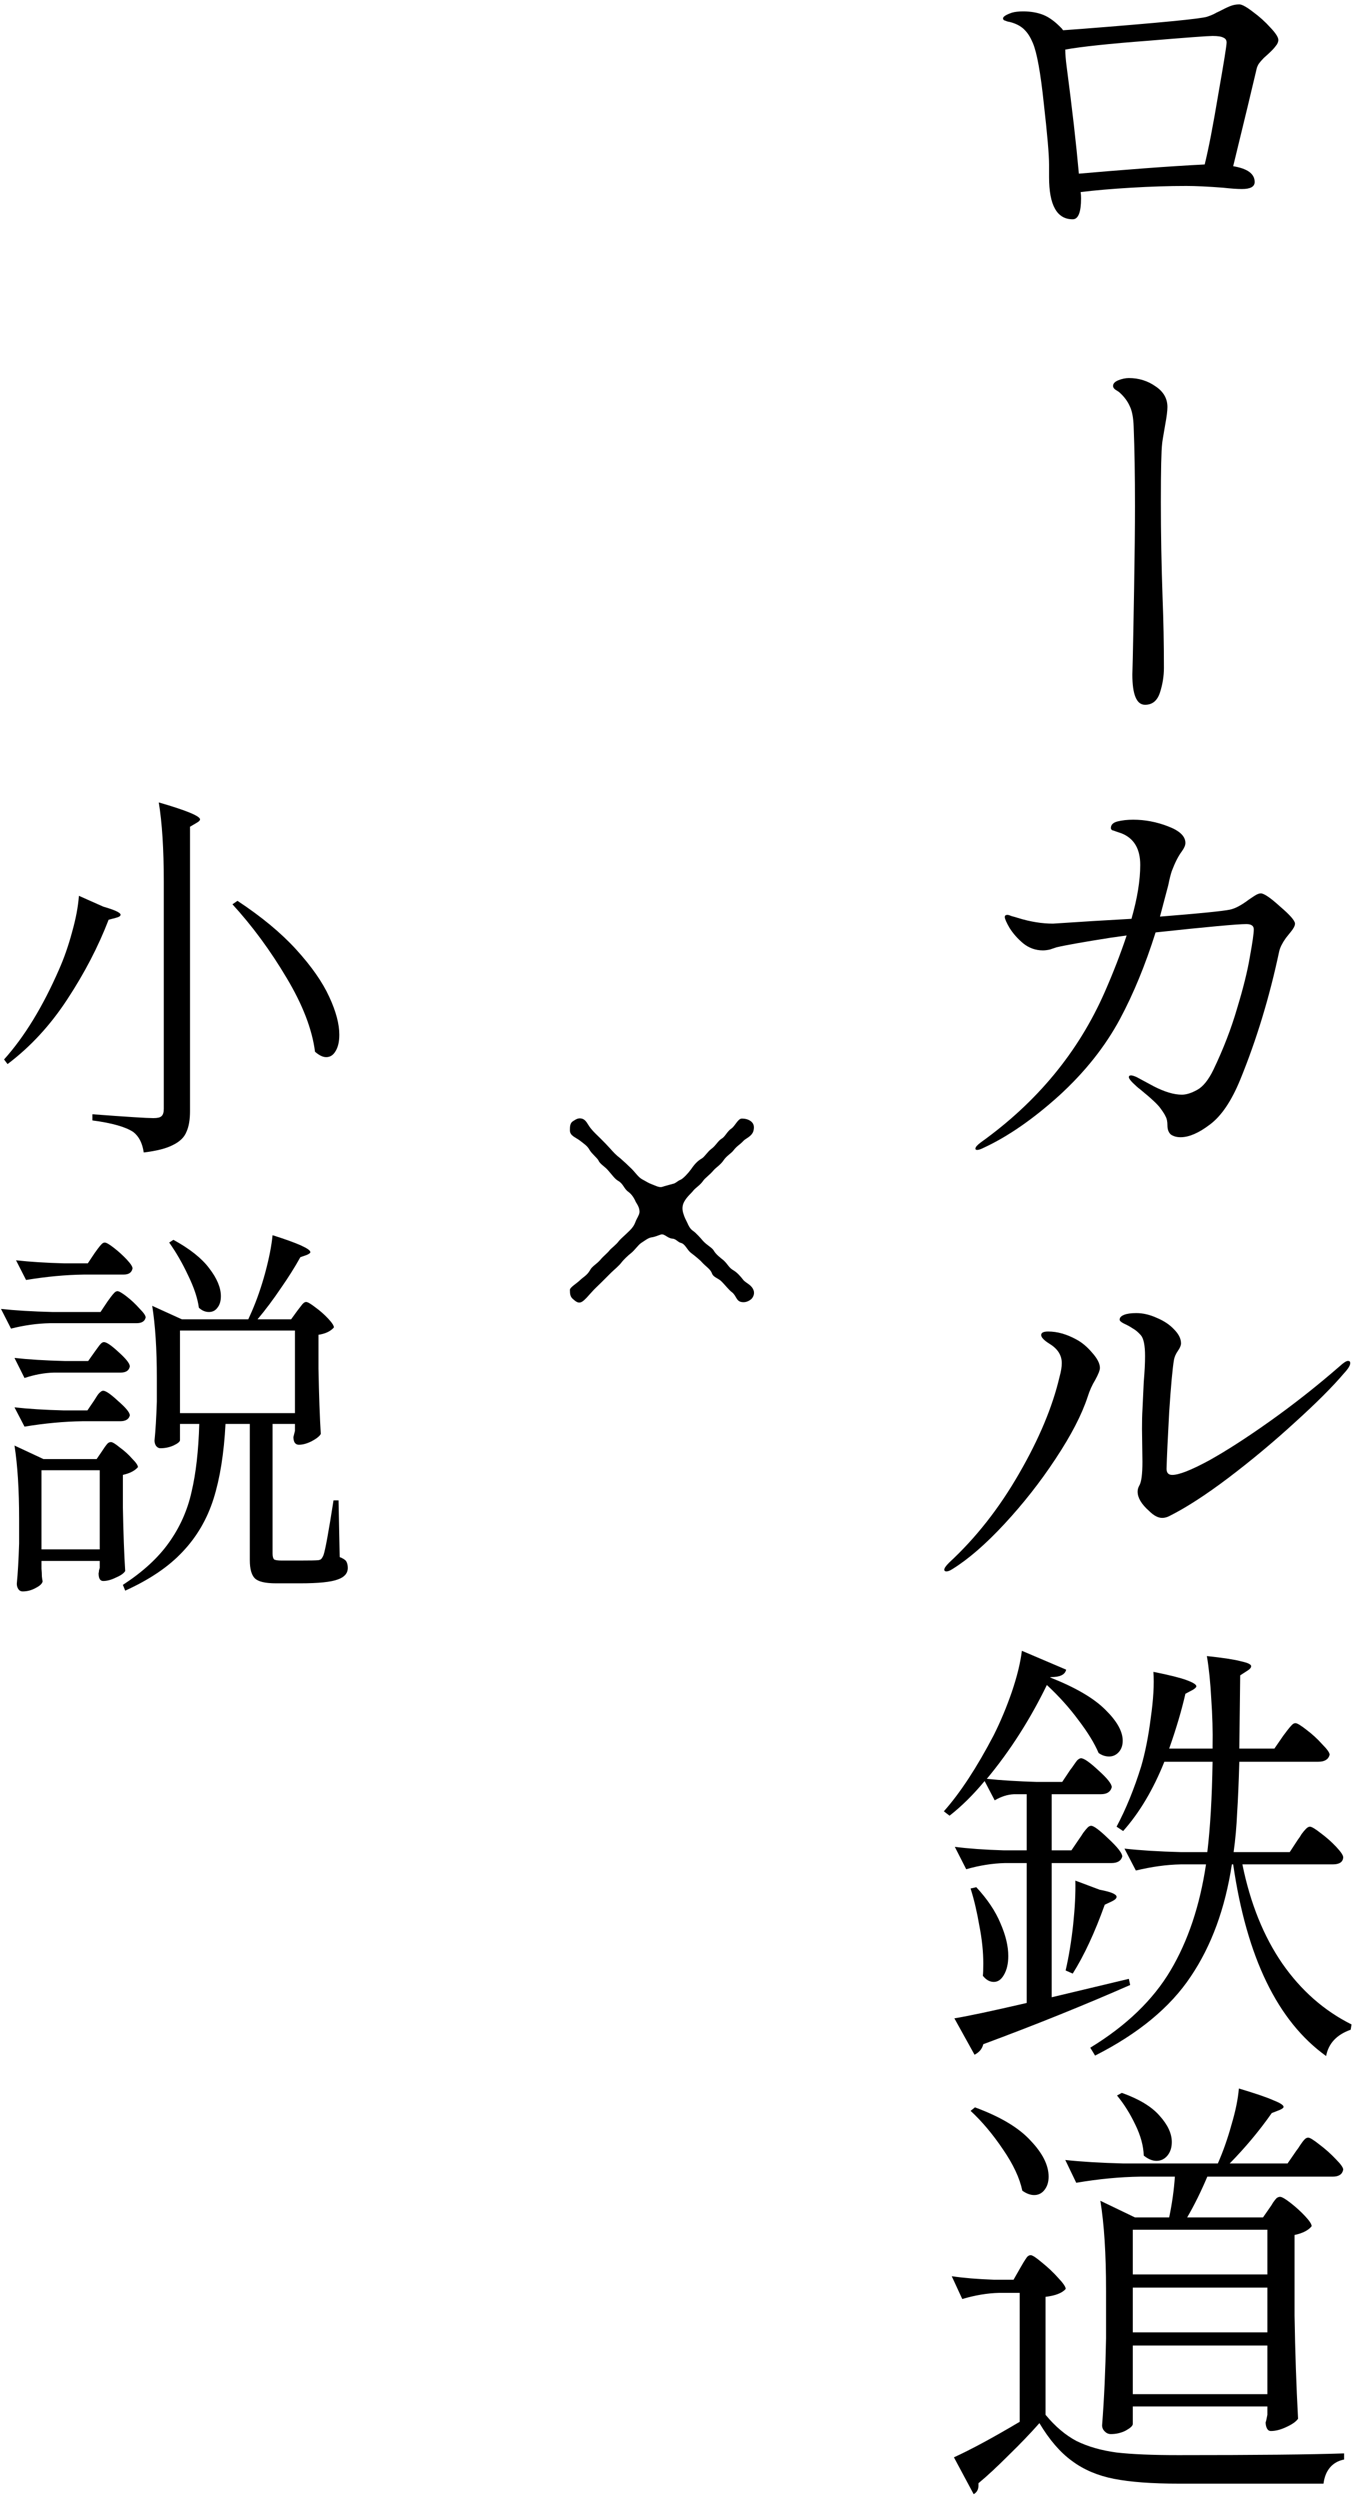 <svg width="155" height="285" viewBox="0 0 155 285" fill="none" xmlns="http://www.w3.org/2000/svg">
<path d="M85.948 147.101C86.122 147.578 85.818 148.011 85.645 148.141C85.254 148.444 84.907 148.487 84.604 148.444C83.953 148.357 83.996 147.708 83.476 147.318C83.172 147.101 82.652 146.452 82.348 146.148C81.915 145.672 81.351 145.672 81.177 145.109C80.96 144.632 80.527 144.416 80.05 143.896C79.876 143.679 79.182 143.116 78.835 142.856C78.315 142.467 78.185 141.817 77.621 141.687C77.317 141.6 77.057 141.21 76.667 141.21C76.146 141.167 75.799 140.647 75.409 140.734C74.975 140.864 74.802 140.994 74.238 141.08C73.934 141.124 73.371 141.557 73.154 141.687C72.763 141.947 72.416 142.51 71.983 142.856C71.636 143.116 71.072 143.679 70.942 143.853C70.638 144.286 69.944 144.849 69.727 145.065L68.643 146.148C68.296 146.495 67.732 147.015 67.516 147.275C67.082 147.751 66.692 148.227 66.388 148.401C65.954 148.661 65.651 148.357 65.347 148.097C65.043 147.838 65 147.534 65 147.058C65 146.755 65.781 146.322 66.171 145.932C66.475 145.629 66.952 145.412 67.299 144.806C67.516 144.372 67.993 144.156 68.426 143.679C68.86 143.16 69.294 142.856 69.554 142.51C69.684 142.337 70.291 141.903 70.595 141.47C70.812 141.21 71.332 140.777 71.809 140.301C72.156 139.954 72.33 139.694 72.46 139.348C72.633 138.871 72.894 138.568 72.937 138.222C72.98 137.659 72.59 137.182 72.503 137.009C72.33 136.576 72.026 136.143 71.679 135.883C71.159 135.536 71.115 134.973 70.508 134.626C70.118 134.41 69.771 133.89 69.38 133.457C68.99 132.98 68.426 132.721 68.253 132.287C68.079 131.984 67.516 131.551 67.255 131.118C66.995 130.641 66.648 130.425 66.084 129.992C65.607 129.645 65 129.472 65 128.866C65 128.476 65 128.043 65.347 127.826C65.694 127.609 65.911 127.436 66.344 127.523C66.865 127.653 66.995 128.173 67.385 128.649C67.732 129.082 68.036 129.342 68.47 129.775C68.947 130.252 69.164 130.468 69.597 130.945C69.901 131.291 70.248 131.681 70.768 132.071C71.072 132.331 71.679 132.894 72.026 133.24C72.547 133.76 72.807 134.237 73.327 134.497C73.588 134.626 73.978 134.886 74.238 134.973C74.715 135.146 75.149 135.406 75.496 135.32C75.886 135.19 76.276 135.103 76.71 134.973C77.057 134.93 77.274 134.626 77.621 134.497C77.925 134.367 78.488 133.76 78.835 133.284C79.182 132.764 79.573 132.331 80.05 132.071C80.353 131.898 80.7 131.291 81.177 130.945C81.654 130.598 81.871 130.078 82.305 129.818C82.695 129.602 82.956 128.952 83.433 128.649C83.823 128.389 84.17 127.523 84.604 127.523C85.081 127.523 85.428 127.653 85.688 127.869C85.992 128.129 86.035 128.476 85.948 128.866C85.818 129.515 85.081 129.775 84.821 130.035C84.344 130.555 84.083 130.598 83.65 131.161C83.433 131.464 82.869 131.768 82.522 132.287C82.175 132.807 81.698 133.067 81.394 133.414C80.917 133.977 80.44 134.28 80.223 134.583C79.876 135.103 79.399 135.363 79.096 135.709C78.879 136.013 78.315 136.446 78.011 137.052C77.838 137.399 77.751 137.832 77.968 138.438C78.055 138.741 78.228 139.088 78.402 139.434C78.532 139.738 78.705 140.084 79.009 140.301C79.399 140.561 79.92 141.167 80.18 141.47C80.657 141.99 81.177 142.207 81.394 142.553C81.654 143.03 82.262 143.463 82.522 143.679C83.042 144.156 83.129 144.546 83.693 144.849C84.04 145.065 84.387 145.412 84.821 145.975C85.168 146.322 85.731 146.495 85.948 147.101Z" fill="black"/>
<path d="M144.85 251.65C144.95 251.517 145.067 251.333 145.2 251.1C145.367 250.867 145.5 250.7 145.6 250.6C145.733 250.5 145.867 250.45 146 250.45C146.2 250.45 146.6 250.683 147.2 251.15C147.8 251.617 148.35 252.117 148.85 252.65C149.35 253.183 149.6 253.567 149.6 253.8C149.233 254.267 148.583 254.6 147.65 254.8V264C147.717 268.133 147.85 272.05 148.05 275.75C147.817 276.083 147.367 276.4 146.7 276.7C146.067 277 145.483 277.15 144.95 277.15C144.75 277.15 144.6 277.05 144.5 276.85C144.4 276.65 144.35 276.417 144.35 276.15C144.383 276.117 144.45 275.833 144.55 275.3V274.35H129.2V276.35C129.2 276.55 128.933 276.8 128.4 277.1C127.867 277.367 127.3 277.5 126.7 277.5C126.433 277.5 126.2 277.4 126 277.2C125.8 277 125.7 276.767 125.7 276.5C125.933 273.5 126.083 270.2 126.15 266.6V261.15C126.15 256.95 125.933 253.533 125.5 250.9L129.45 252.8H133.35C133.683 251.2 133.9 249.65 134 248.15H130.05C127.717 248.183 125.283 248.417 122.75 248.85L121.5 246.25C123.333 246.45 125.55 246.583 128.15 246.65H138.9C139.5 245.283 140.017 243.817 140.45 242.25C140.917 240.683 141.2 239.3 141.3 238.1C143.2 238.667 144.517 239.117 145.25 239.45C146.017 239.75 146.4 240 146.4 240.2C146.4 240.3 146.25 240.417 145.95 240.55L145.05 240.9C143.65 242.9 142.05 244.817 140.25 246.65H146.85L147.85 245.2C147.983 245.033 148.133 244.817 148.3 244.55C148.5 244.25 148.667 244.033 148.8 243.9C148.933 243.767 149.067 243.7 149.2 243.7C149.4 243.7 149.833 243.967 150.5 244.5C151.167 245 151.783 245.55 152.35 246.15C152.917 246.717 153.2 247.117 153.2 247.35C153.1 247.883 152.7 248.15 152 248.15H137.7C136.967 249.883 136.2 251.433 135.4 252.8H144.05L144.85 251.65ZM127.95 238.6C129.917 239.3 131.35 240.167 132.25 241.2C133.183 242.233 133.65 243.233 133.65 244.2C133.65 244.833 133.483 245.35 133.15 245.75C132.817 246.15 132.4 246.35 131.9 246.35C131.433 246.35 130.95 246.15 130.45 245.75C130.417 244.65 130.1 243.483 129.5 242.25C128.9 240.983 128.2 239.867 127.4 238.9L127.95 238.6ZM111.2 240.25C114.1 241.317 116.217 242.583 117.55 244.05C118.917 245.483 119.6 246.85 119.6 248.15C119.6 248.783 119.433 249.3 119.1 249.7C118.8 250.067 118.417 250.25 117.95 250.25C117.517 250.25 117.067 250.083 116.6 249.75C116.3 248.317 115.567 246.75 114.4 245.05C113.233 243.317 112 241.85 110.7 240.65L111.2 240.25ZM144.55 259.3V254.2H129.2V259.3H144.55ZM116.4 258.5C116.5 258.333 116.617 258.133 116.75 257.9C116.917 257.633 117.05 257.433 117.15 257.3C117.283 257.167 117.417 257.1 117.55 257.1C117.75 257.1 118.183 257.383 118.85 257.95C119.517 258.483 120.133 259.067 120.7 259.7C121.267 260.3 121.55 260.717 121.55 260.95C121.15 261.417 120.383 261.717 119.25 261.85V275.3C120.35 276.633 121.533 277.633 122.8 278.3C124.1 278.933 125.617 279.367 127.35 279.6C129.083 279.8 131.433 279.9 134.4 279.9C143.2 279.9 149.5 279.833 153.3 279.7V280.4C152.633 280.533 152.1 280.833 151.7 281.3C151.3 281.767 151.05 282.383 150.95 283.15H134.45C131.383 283.15 128.917 282.967 127.05 282.6C125.183 282.233 123.583 281.55 122.25 280.55C120.917 279.583 119.683 278.15 118.55 276.25C117.583 277.35 116.417 278.567 115.05 279.9C113.717 281.233 112.567 282.3 111.6 283.1V283.35C111.6 283.817 111.417 284.15 111.05 284.35L108.8 280.15C110.767 279.25 113.267 277.9 116.3 276.1V261.4H113.95C112.617 261.433 111.217 261.667 109.75 262.1L108.55 259.5C109.883 259.7 111.483 259.833 113.35 259.9H115.6L116.4 258.5ZM144.55 260.8H129.2V265.9H144.55V260.8ZM129.2 267.4V272.95H144.55V267.4H129.2Z" fill="black"/>
<path d="M128.9 226.3C123.667 228.6 118.083 230.85 112.15 233.05C112.017 233.583 111.683 233.983 111.15 234.25L108.85 230.1C110.317 229.867 113.067 229.283 117.1 228.35V212.4H114.6C113.2 212.433 111.733 212.667 110.2 213.1L108.9 210.55C110.433 210.75 112.3 210.883 114.5 210.95H117.1V204.55H115.65C114.917 204.583 114.183 204.817 113.45 205.25L112.3 203.05C111 204.617 109.667 205.933 108.3 207L107.65 206.5C109.517 204.4 111.417 201.5 113.35 197.8C114.117 196.267 114.8 194.633 115.4 192.9C116 191.133 116.383 189.567 116.55 188.2L121.6 190.35C121.533 190.65 121.35 190.867 121.05 191C120.783 191.133 120.367 191.2 119.8 191.2V191.25C122.667 192.383 124.75 193.6 126.05 194.9C127.383 196.2 128.05 197.383 128.05 198.45C128.05 198.983 127.9 199.417 127.6 199.75C127.3 200.083 126.933 200.25 126.5 200.25C126.067 200.25 125.667 200.117 125.3 199.85C124.833 198.75 124.067 197.5 123 196.1C121.967 194.7 120.767 193.367 119.4 192.1C117.467 196.067 115.183 199.633 112.55 202.8C114.183 202.967 116.083 203.083 118.25 203.15H121.15L122.05 201.8C122.183 201.633 122.317 201.45 122.45 201.25C122.583 201.05 122.717 200.867 122.85 200.7C123.017 200.533 123.167 200.45 123.3 200.45C123.633 200.45 124.3 200.917 125.3 201.85C126.3 202.75 126.8 203.383 126.8 203.75C126.667 204.283 126.25 204.55 125.55 204.55H119.95V210.95H122.2L123.15 209.55C123.25 209.417 123.383 209.217 123.55 208.95C123.75 208.683 123.917 208.483 124.05 208.35C124.183 208.217 124.317 208.15 124.45 208.15C124.75 208.15 125.417 208.65 126.45 209.65C127.483 210.617 128 211.283 128 211.65C127.867 212.15 127.45 212.4 126.75 212.4H119.95V227.7L128.75 225.6L128.9 226.3ZM141.7 212.55C142.6 216.983 144.117 220.75 146.25 223.85C148.383 226.917 151.017 229.233 154.15 230.8L154.05 231.4C152.45 231.967 151.517 232.967 151.25 234.4C145.717 230.433 142.183 223.15 140.65 212.55H140.5C139.733 217.583 138.167 221.85 135.8 225.35C133.467 228.85 129.833 231.85 124.9 234.35L124.35 233.45C128.45 230.95 131.5 228.017 133.5 224.65C135.5 221.283 136.85 217.25 137.55 212.55H134.65C133.05 212.583 131.35 212.817 129.55 213.25L128.25 210.75C130.017 210.95 132.15 211.083 134.65 211.15H137.7C138.033 208.383 138.233 204.95 138.3 200.85H132.8C131.533 204.017 129.967 206.65 128.1 208.75L127.35 208.25C128.417 206.25 129.35 203.967 130.15 201.4C130.617 199.8 130.983 197.95 131.25 195.85C131.55 193.75 131.65 192 131.55 190.6C133.383 190.967 134.65 191.283 135.35 191.55C136.083 191.817 136.45 192.05 136.45 192.25C136.45 192.35 136.317 192.483 136.05 192.65L135.2 193.1C134.767 195 134.15 197.083 133.35 199.35H138.3V199.05C138.333 197.383 138.283 195.6 138.15 193.7C138.05 191.8 137.883 190.167 137.65 188.8C139.517 189 140.817 189.2 141.55 189.4C142.317 189.567 142.7 189.75 142.7 189.95C142.7 190.117 142.567 190.283 142.3 190.45L141.45 191L141.35 199.35H145.35L146.35 197.9C146.45 197.767 146.6 197.567 146.8 197.3C147.033 197 147.217 196.783 147.35 196.65C147.483 196.517 147.617 196.45 147.75 196.45C147.95 196.45 148.367 196.7 149 197.2C149.667 197.7 150.267 198.25 150.8 198.85C151.367 199.417 151.65 199.817 151.65 200.05C151.517 200.583 151.083 200.85 150.35 200.85H141.35C141.283 203.217 141.2 205.167 141.1 206.7C141.033 208.233 140.9 209.717 140.7 211.15H147.1L148.05 209.7C148.183 209.533 148.317 209.333 148.45 209.1C148.617 208.867 148.783 208.667 148.95 208.5C149.117 208.333 149.267 208.25 149.4 208.25C149.6 208.25 150.017 208.5 150.65 209C151.283 209.467 151.867 209.983 152.4 210.55C152.933 211.117 153.2 211.517 153.2 211.75C153.167 212.283 152.767 212.55 152 212.55H141.7ZM121.55 224.65V224.6C121.917 223 122.2 221.267 122.4 219.4C122.6 217.5 122.683 215.833 122.65 214.4L125.45 215.45C126.717 215.683 127.35 215.95 127.35 216.25C127.35 216.417 127.183 216.583 126.85 216.75L126 217.15C124.867 220.317 123.65 222.933 122.35 225L121.55 224.65ZM113.35 225.95C112.883 225.95 112.467 225.717 112.1 225.25C112.133 224.95 112.15 224.483 112.15 223.85C112.15 222.517 112 221.083 111.7 219.55C111.433 217.983 111.1 216.567 110.7 215.3L111.35 215.15C112.617 216.517 113.533 217.883 114.1 219.25C114.7 220.617 115 221.867 115 223C115 223.867 114.833 224.583 114.5 225.15C114.2 225.683 113.817 225.95 113.35 225.95Z" fill="black"/>
<path d="M132.55 173.05C132.083 173.05 131.583 172.783 131.05 172.25C130.183 171.483 129.75 170.75 129.75 170.05C129.75 169.817 129.817 169.583 129.95 169.35C130.183 168.95 130.3 168.05 130.3 166.65L130.25 162.9C130.25 161.967 130.267 161.25 130.3 160.75L130.45 157.55C130.55 156.383 130.6 155.4 130.6 154.6C130.6 153.367 130.433 152.567 130.1 152.2C129.8 151.867 129.5 151.617 129.2 151.45C128.9 151.25 128.567 151.067 128.2 150.9C127.867 150.733 127.7 150.583 127.7 150.45C127.7 150.217 127.867 150.033 128.2 149.9C128.533 149.767 129 149.7 129.6 149.7C130.367 149.7 131.15 149.883 131.95 150.25C132.75 150.583 133.4 151.017 133.9 151.55C134.433 152.083 134.7 152.617 134.7 153.15C134.7 153.383 134.583 153.667 134.35 154C134.117 154.333 133.967 154.667 133.9 155C133.733 155.967 133.55 157.967 133.35 161C133.183 164.033 133.083 166.183 133.05 167.45C133.05 167.917 133.267 168.15 133.7 168.15C134.467 168.15 135.867 167.6 137.9 166.5C139.933 165.367 142.283 163.85 144.95 161.95C147.617 160.05 150.217 158 152.75 155.8C153.217 155.367 153.55 155.15 153.75 155.15C153.917 155.15 154 155.233 154 155.4C154 155.667 153.767 156.05 153.3 156.55C152 158.083 150.133 159.95 147.7 162.15C145.3 164.35 142.783 166.45 140.15 168.45C137.55 170.417 135.283 171.883 133.35 172.85C133.083 172.983 132.817 173.05 132.55 173.05ZM107.95 179.15C107.783 179.15 107.7 179.083 107.7 178.95C107.7 178.783 107.883 178.517 108.25 178.15C111.283 175.35 113.933 171.983 116.2 168.05C118.5 164.083 120.05 160.383 120.85 156.95C121.017 156.35 121.1 155.833 121.1 155.4C121.1 154.5 120.633 153.767 119.7 153.2C119.067 152.8 118.75 152.467 118.75 152.2C118.75 151.933 119.017 151.8 119.55 151.8C120.583 151.8 121.65 152.1 122.75 152.7C123.383 153.033 123.983 153.533 124.55 154.2C125.15 154.867 125.45 155.45 125.45 155.95C125.45 156.217 125.267 156.683 124.9 157.35C124.567 157.883 124.283 158.517 124.05 159.25C123.383 161.283 122.167 163.633 120.4 166.3C118.667 168.933 116.717 171.417 114.55 173.75C112.417 176.05 110.433 177.767 108.6 178.9C108.333 179.067 108.117 179.15 107.95 179.15Z" fill="black"/>
<path d="M143.8 101.85C144.167 101.85 144.9 102.35 146 103.35C147.133 104.317 147.7 104.967 147.7 105.3C147.7 105.533 147.55 105.833 147.25 106.2C146.95 106.567 146.75 106.817 146.65 106.95C146.25 107.517 146 108.017 145.9 108.45C144.8 113.65 143.317 118.533 141.45 123.1C140.45 125.533 139.3 127.233 138 128.2C136.733 129.167 135.617 129.65 134.65 129.65C134.217 129.65 133.85 129.55 133.55 129.35C133.283 129.117 133.15 128.767 133.15 128.3C133.15 127.867 133.083 127.533 132.95 127.3C132.85 127.067 132.65 126.75 132.35 126.35C132.083 125.95 131.317 125.233 130.05 124.2C129.783 124 129.5 123.75 129.2 123.45C128.9 123.15 128.75 122.933 128.75 122.8C128.75 122.667 128.833 122.6 129 122.6C129.133 122.6 129.35 122.667 129.65 122.8C129.717 122.833 130.367 123.183 131.6 123.85C132.833 124.483 133.9 124.8 134.8 124.8C135.3 124.8 135.883 124.617 136.55 124.25C137.217 123.883 137.833 123.117 138.4 121.95C139.533 119.583 140.433 117.25 141.1 114.95C141.8 112.65 142.283 110.7 142.55 109.1C142.85 107.467 143 106.417 143 105.95C143 105.55 142.717 105.35 142.15 105.35C141.15 105.35 137.7 105.667 131.8 106.3C130.633 110 129.283 113.283 127.75 116.15C126.05 119.317 123.717 122.25 120.75 124.95C117.783 127.617 114.933 129.583 112.2 130.85C111.867 131.017 111.617 131.1 111.45 131.1C111.317 131.1 111.25 131.05 111.25 130.95C111.25 130.783 111.45 130.55 111.85 130.25C118.283 125.65 123 119.933 126 113.1C126.967 110.9 127.8 108.75 128.5 106.65L126.7 106.9C123.533 107.4 121.467 107.767 120.5 108C120.3 108.067 120.05 108.15 119.75 108.25C119.45 108.317 119.183 108.35 118.95 108.35C118.117 108.35 117.367 108.083 116.7 107.55C116.067 107.017 115.55 106.433 115.15 105.8C114.783 105.167 114.6 104.75 114.6 104.55C114.6 104.383 114.7 104.3 114.9 104.3C115 104.3 115.167 104.35 115.4 104.45C115.667 104.517 115.9 104.583 116.1 104.65C117.5 105.083 118.833 105.3 120.1 105.3L124.75 105L129.05 104.75C129.717 102.417 130.05 100.367 130.05 98.6C130.05 96.767 129.333 95.567 127.9 95C127.7 94.933 127.5 94.867 127.3 94.8C127.133 94.733 126.983 94.683 126.85 94.65C126.75 94.583 126.7 94.5 126.7 94.4C126.7 94.033 126.95 93.783 127.45 93.65C127.983 93.517 128.583 93.45 129.25 93.45C130.583 93.45 131.9 93.7 133.2 94.2C134.533 94.7 135.2 95.333 135.2 96.1C135.2 96.367 135.067 96.683 134.8 97.05C134.4 97.583 134.017 98.333 133.65 99.3C133.517 99.7 133.383 100.233 133.25 100.9L132.3 104.5C136.867 104.133 139.533 103.867 140.3 103.7C140.9 103.567 141.617 103.183 142.45 102.55C142.55 102.483 142.75 102.35 143.05 102.15C143.35 101.95 143.6 101.85 143.8 101.85Z" fill="black"/>
<path d="M130.6 80.35C129.633 80.35 129.15 79.2 129.15 76.9L129.2 75C129.233 73.633 129.283 71 129.35 67.1C129.417 63.2 129.45 60.067 129.45 57.7C129.45 54.2 129.4 51.183 129.3 48.65C129.267 47.617 129.117 46.833 128.85 46.3C128.617 45.767 128.25 45.267 127.75 44.8C127.65 44.7 127.483 44.583 127.25 44.45C127.05 44.317 126.95 44.167 126.95 44C126.95 43.733 127.15 43.517 127.55 43.35C127.983 43.183 128.383 43.1 128.75 43.1C129.883 43.1 130.9 43.417 131.8 44.05C132.7 44.65 133.15 45.433 133.15 46.4C133.15 46.833 133.067 47.5 132.9 48.4C132.667 49.733 132.55 50.45 132.55 50.55C132.45 51.35 132.4 53.583 132.4 57.25C132.4 60.783 132.467 64.45 132.6 68.25C132.7 70.75 132.75 73.383 132.75 76.15C132.75 77.083 132.6 78.017 132.3 78.95C132 79.883 131.433 80.35 130.6 80.35Z" fill="black"/>
<path d="M141.35 0.5C141.65 0.5 142.167 0.783 142.9 1.35C143.633 1.883 144.3 2.483 144.9 3.15C145.5 3.783 145.8 4.25 145.8 4.55C145.8 4.783 145.7 5.017 145.5 5.25C145.333 5.483 145.05 5.783 144.65 6.15C144.583 6.217 144.417 6.367 144.15 6.6C143.917 6.833 143.717 7.067 143.55 7.3C143.417 7.533 143.333 7.75 143.3 7.95L142.3 12.15L140.65 18.95C142.283 19.217 143.1 19.817 143.1 20.75C143.1 21.283 142.617 21.55 141.65 21.55C141.117 21.55 140.4 21.5 139.5 21.4C137.767 21.267 136.367 21.2 135.3 21.2C133.333 21.2 131.233 21.267 129 21.4C126.767 21.533 124.85 21.7 123.25 21.9C123.283 22.1 123.3 22.333 123.3 22.6C123.3 24.2 122.983 25 122.35 25C120.55 25 119.65 23.4 119.65 20.2V18.8C119.65 17.633 119.45 15.3 119.05 11.8C118.683 8.3 118.267 6 117.8 4.9C117.533 4.267 117.233 3.783 116.9 3.45C116.567 3.083 116.1 2.8 115.5 2.6C115.3 2.533 115.1 2.483 114.9 2.45C114.733 2.383 114.6 2.333 114.5 2.3C114.433 2.233 114.4 2.167 114.4 2.1C114.4 1.9 114.733 1.683 115.4 1.45C115.733 1.35 116.167 1.3 116.7 1.3C117.567 1.3 118.333 1.433 119 1.7C119.667 1.967 120.367 2.483 121.1 3.25L121.25 3.45L123.3 3.3C132.267 2.6 137.067 2.133 137.7 1.9C138 1.8 138.25 1.7 138.45 1.6C138.683 1.467 138.883 1.367 139.05 1.3C139.55 1.033 139.967 0.833 140.3 0.7C140.633 0.567 140.983 0.5 141.35 0.5ZM123.05 19.8C125.317 19.6 127.767 19.4 130.4 19.2C133.067 19 135.4 18.85 137.4 18.75C137.833 17.017 138.35 14.35 138.95 10.75C139.583 7.15 139.9 5.183 139.9 4.85C139.9 4.583 139.783 4.4 139.55 4.3C139.317 4.167 138.9 4.1 138.3 4.1C137.767 4.1 135.3 4.283 130.9 4.65C126.5 4.983 123.367 5.317 121.5 5.65C121.5 6.15 121.55 6.783 121.65 7.55C122.283 12.35 122.75 16.433 123.05 19.8Z" fill="black"/>
<path d="M33.904 149.444C33.992 149.327 34.139 149.136 34.344 148.872C34.549 148.579 34.74 148.432 34.916 148.432C35.092 148.432 35.444 148.637 35.972 149.048C36.5 149.429 36.984 149.855 37.424 150.324C37.864 150.793 38.084 151.131 38.084 151.336C37.703 151.776 37.116 152.055 36.324 152.172V156.044C36.383 159.153 36.471 161.632 36.588 163.48C36.441 163.744 36.089 164.023 35.532 164.316C35.004 164.58 34.52 164.712 34.08 164.712C33.875 164.712 33.713 164.624 33.596 164.448C33.508 164.272 33.464 164.067 33.464 163.832C33.464 163.832 33.523 163.597 33.64 163.128V162.336H31.088V177.12C31.088 177.443 31.147 177.663 31.264 177.78C31.381 177.868 31.675 177.912 32.144 177.912H34.256C35.4 177.912 36.089 177.897 36.324 177.868C36.471 177.839 36.573 177.795 36.632 177.736C36.72 177.648 36.808 177.501 36.896 177.296C37.101 176.709 37.483 174.627 38.04 171.048H38.612L38.744 177.516C39.125 177.663 39.375 177.824 39.492 178C39.609 178.205 39.668 178.455 39.668 178.748C39.668 179.364 39.287 179.804 38.524 180.068C37.761 180.361 36.324 180.508 34.212 180.508H31.484C30.252 180.508 29.445 180.317 29.064 179.936C28.683 179.555 28.492 178.865 28.492 177.868V162.336H25.72C25.544 165.709 25.089 168.555 24.356 170.872C23.623 173.189 22.449 175.199 20.836 176.9C19.252 178.601 17.067 180.083 14.28 181.344L14.016 180.684C16.275 179.217 18.02 177.619 19.252 175.888C20.513 174.128 21.379 172.192 21.848 170.08C22.347 167.968 22.64 165.387 22.728 162.336H20.528V164.184C20.528 164.36 20.279 164.565 19.78 164.8C19.311 165.005 18.812 165.108 18.284 165.108C18.108 165.108 17.947 165.02 17.8 164.844C17.683 164.668 17.624 164.463 17.624 164.228C17.741 163.084 17.829 161.603 17.888 159.784V157.1C17.888 153.815 17.712 151.072 17.36 148.872L20.748 150.412H28.316L28.712 149.532C29.299 148.183 29.812 146.701 30.252 145.088C30.692 143.445 30.971 142.023 31.088 140.82C33.963 141.729 35.4 142.375 35.4 142.756C35.4 142.844 35.268 142.947 35.004 143.064L34.256 143.328C33.64 144.443 32.892 145.631 32.012 146.892C31.161 148.153 30.281 149.327 29.372 150.412H33.2L33.904 149.444ZM19.78 141.348C21.657 142.375 23.021 143.46 23.872 144.604C24.752 145.748 25.192 146.804 25.192 147.772C25.192 148.329 25.06 148.769 24.796 149.092C24.561 149.415 24.239 149.576 23.828 149.576C23.417 149.576 23.036 149.415 22.684 149.092C22.537 148.007 22.127 146.775 21.452 145.396C20.807 144.017 20.088 142.771 19.296 141.656L19.78 141.348ZM10.804 142.844C10.892 142.727 11.009 142.565 11.156 142.36C11.332 142.125 11.479 141.949 11.596 141.832C11.713 141.715 11.831 141.656 11.948 141.656C12.124 141.656 12.476 141.861 13.004 142.272C13.532 142.683 14.016 143.123 14.456 143.592C14.896 144.061 15.116 144.399 15.116 144.604C15.028 145.073 14.691 145.308 14.104 145.308H9.572C7.489 145.337 5.289 145.543 2.972 145.924L1.828 143.68C3.383 143.856 5.231 143.973 7.372 144.032H10.012L10.804 142.844ZM5.656 150.852C4.248 150.881 2.781 151.087 1.256 151.468L0.112 149.224C1.725 149.4 3.676 149.517 5.964 149.576H11.464L12.256 148.388C12.344 148.271 12.461 148.109 12.608 147.904C12.784 147.669 12.931 147.493 13.048 147.376C13.165 147.259 13.283 147.2 13.4 147.2C13.576 147.2 13.928 147.405 14.456 147.816C14.984 148.227 15.468 148.681 15.908 149.18C16.377 149.649 16.612 149.987 16.612 150.192C16.524 150.632 16.172 150.852 15.556 150.852H5.656ZM33.64 151.688H20.528V161.104H33.64V151.688ZM6.14 156.484C5.055 156.513 3.94 156.719 2.796 157.1L1.652 154.812C3.236 154.988 5.143 155.105 7.372 155.164H10.056L10.804 154.108C10.892 153.991 11.009 153.829 11.156 153.624C11.303 153.419 11.42 153.272 11.508 153.184C11.625 153.067 11.743 153.008 11.86 153.008C12.153 153.008 12.711 153.389 13.532 154.152C14.383 154.915 14.808 155.457 14.808 155.78C14.72 156.249 14.368 156.484 13.752 156.484H6.14ZM10.716 159.696C10.775 159.608 10.877 159.447 11.024 159.212C11.171 158.977 11.303 158.816 11.42 158.728C11.537 158.611 11.655 158.552 11.772 158.552C12.065 158.552 12.637 158.948 13.488 159.74C14.368 160.503 14.808 161.045 14.808 161.368C14.691 161.808 14.324 162.028 13.708 162.028H9.396C7.313 162.057 5.113 162.263 2.796 162.644L1.652 160.444C3.207 160.62 5.084 160.737 7.284 160.796H9.968L10.716 159.696ZM11.684 165.372C11.743 165.284 11.831 165.152 11.948 164.976C12.095 164.771 12.212 164.624 12.3 164.536C12.417 164.448 12.535 164.404 12.652 164.404C12.828 164.404 13.165 164.609 13.664 165.02C14.192 165.401 14.661 165.827 15.072 166.296C15.512 166.736 15.732 167.059 15.732 167.264C15.38 167.675 14.808 167.968 14.016 168.144V171.884C14.075 174.905 14.163 177.311 14.28 179.1C14.133 179.364 13.781 179.613 13.224 179.848C12.696 180.112 12.212 180.244 11.772 180.244C11.42 180.244 11.244 179.951 11.244 179.364C11.273 179.276 11.288 179.173 11.288 179.056C11.317 178.968 11.347 178.865 11.376 178.748V177.956H4.732V178.836C4.761 179.159 4.776 179.452 4.776 179.716C4.805 179.98 4.835 180.171 4.864 180.288C4.805 180.552 4.541 180.801 4.072 181.036C3.603 181.3 3.104 181.432 2.576 181.432C2.371 181.432 2.209 181.344 2.092 181.168C1.975 180.992 1.916 180.787 1.916 180.552C2.033 179.379 2.121 177.853 2.18 175.976V173.204C2.18 169.831 2.004 167.029 1.652 164.8L4.952 166.34H11.024L11.684 165.372ZM4.732 167.616V176.636H11.376V167.616H4.732Z" fill="black"/>
<path d="M18.68 100.5C18.68 96.804 18.489 93.797 18.108 91.48C21.247 92.389 22.816 93.035 22.816 93.416C22.816 93.533 22.684 93.665 22.42 93.812L21.672 94.252V126.68C21.672 127.648 21.54 128.425 21.276 129.012C21.041 129.628 20.543 130.127 19.78 130.508C19.017 130.919 17.888 131.212 16.392 131.388C16.245 130.332 15.849 129.555 15.204 129.056C14.324 128.469 12.769 128.029 10.54 127.736V127.032C14.441 127.325 16.759 127.472 17.492 127.472C17.961 127.472 18.269 127.399 18.416 127.252C18.592 127.105 18.68 126.827 18.68 126.416V100.5ZM11.772 103.36C13.092 103.741 13.752 104.049 13.752 104.284C13.752 104.431 13.576 104.548 13.224 104.636L12.388 104.856C11.215 107.907 9.645 110.928 7.68 113.92C5.744 116.883 3.471 119.347 0.86 121.312L0.464 120.784C2.781 118.203 4.864 114.8 6.712 110.576C7.299 109.256 7.797 107.833 8.208 106.308C8.648 104.753 8.912 103.36 9 102.128L11.772 103.36ZM27.084 102.7C29.841 104.519 32.085 106.381 33.816 108.288C35.547 110.195 36.793 111.984 37.556 113.656C38.319 115.299 38.7 116.736 38.7 117.968C38.7 118.76 38.553 119.391 38.26 119.86C37.996 120.3 37.644 120.52 37.204 120.52C36.823 120.52 36.397 120.315 35.928 119.904C35.605 117.352 34.52 114.536 32.672 111.456C30.824 108.347 28.771 105.56 26.512 103.096L27.084 102.7Z" fill="black"/>
</svg>
